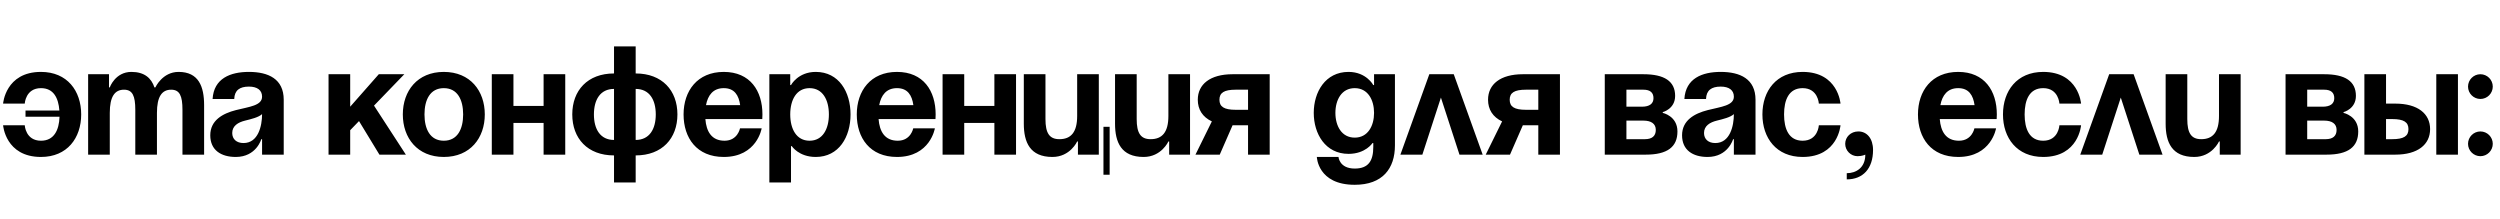 <?xml version="1.0" encoding="UTF-8"?> <svg xmlns="http://www.w3.org/2000/svg" width="194" height="17" viewBox="0 0 194 17" fill="none"><path d="M1.98 9.06V8.58H4.608C4.536 7.596 4.152 6.84 3.18 6.84C1.98 6.84 1.92 8.04 1.92 8.04H0.24C0.24 8.04 0.42 5.58 3.18 5.58C5.22 5.58 6.3 7.056 6.3 8.88C6.3 10.704 5.22 12.18 3.18 12.18C0.42 12.18 0.24 9.72 0.24 9.72H1.92C1.92 9.72 1.98 10.92 3.18 10.92C4.188 10.92 4.584 10.104 4.62 9.06H1.98ZM10.499 12V8.52C10.499 7.44 10.283 6.96 9.623 6.96C8.903 6.96 8.519 7.5 8.519 8.76V12H6.839V5.76H8.459V6.78H8.519C8.519 6.78 8.939 5.58 10.199 5.58C11.207 5.58 11.747 6.06 11.987 6.792L11.999 6.78H12.059C12.059 6.78 12.599 5.58 13.859 5.58C15.419 5.58 15.839 6.72 15.839 8.16V12H14.159V8.52C14.159 7.44 13.943 6.96 13.283 6.96C12.563 6.96 12.179 7.5 12.179 8.76V12H10.499ZM18.177 7.68H16.497C16.593 6.084 17.877 5.58 19.317 5.58C20.817 5.58 22.017 6.12 22.017 7.74V12H20.337V10.8H20.277C20.277 10.8 19.893 12.18 18.297 12.18C17.157 12.18 16.317 11.652 16.317 10.5C16.317 9.336 17.277 8.808 18.309 8.544C19.353 8.28 20.337 8.196 20.337 7.5C20.337 7.008 19.977 6.72 19.317 6.72C18.597 6.72 18.201 7.008 18.177 7.68ZM20.337 8.856C20.061 9.108 19.497 9.24 19.017 9.36C18.477 9.492 18.021 9.768 18.021 10.32C18.021 10.8 18.357 11.1 18.897 11.1C20.037 11.1 20.337 9.78 20.337 8.856ZM25.495 12V5.76H27.175V8.28L29.395 5.76H31.375L29.023 8.196L31.495 12H29.443L27.859 9.396L27.175 10.104V12H25.495ZM32.94 8.88C32.94 10.008 33.371 10.92 34.44 10.92C35.508 10.92 35.94 10.008 35.94 8.88C35.94 7.752 35.508 6.84 34.44 6.84C33.371 6.84 32.94 7.752 32.94 8.88ZM31.259 8.88C31.259 7.056 32.388 5.58 34.44 5.58C36.492 5.58 37.62 7.056 37.62 8.88C37.62 10.704 36.492 12.18 34.44 12.18C32.388 12.18 31.259 10.704 31.259 8.88ZM42.183 12V9.54H39.843V12H38.163V5.76H39.843V8.22H42.183V5.76H43.863V12H42.183ZM49.328 12.06V14.16H47.648V12.06C45.596 12.06 44.408 10.74 44.408 8.88C44.408 7.02 45.596 5.7 47.648 5.7V3.6H49.328V5.7C51.38 5.7 52.568 7.02 52.568 8.88C52.568 10.74 51.38 12.06 49.328 12.06ZM47.648 10.86V6.9C46.58 6.9 46.088 7.74 46.088 8.88C46.088 10.02 46.58 10.86 47.648 10.86ZM50.888 8.88C50.888 7.74 50.396 6.9 49.328 6.9V10.86C50.396 10.86 50.888 10.02 50.888 8.88ZM53.045 8.88C53.045 7.056 54.113 5.58 56.165 5.58C58.217 5.58 59.165 7.056 59.165 8.88C59.165 9.024 59.153 9.24 59.153 9.24H54.737C54.809 10.2 55.217 10.92 56.225 10.92C57.245 10.92 57.425 9.96 57.425 9.96H59.105C59.105 9.96 58.745 12.18 56.165 12.18C54.065 12.18 53.045 10.704 53.045 8.88ZM56.165 6.84C55.337 6.84 54.929 7.392 54.785 8.16H57.437C57.329 7.392 56.993 6.84 56.165 6.84ZM59.702 14.16V5.76H61.322V6.6H61.382C61.382 6.6 61.922 5.58 63.302 5.58C65.102 5.58 66.002 7.14 66.002 8.88C66.002 10.62 65.102 12.18 63.302 12.18C61.982 12.18 61.442 11.34 61.442 11.34H61.382V14.16H59.702ZM61.322 8.88C61.322 10.008 61.802 10.92 62.822 10.92C63.842 10.92 64.322 10.008 64.322 8.88C64.322 7.752 63.842 6.84 62.822 6.84C61.802 6.84 61.322 7.752 61.322 8.88ZM66.486 8.88C66.486 7.056 67.554 5.58 69.606 5.58C71.658 5.58 72.606 7.056 72.606 8.88C72.606 9.024 72.594 9.24 72.594 9.24H68.178C68.25 10.2 68.658 10.92 69.666 10.92C70.686 10.92 70.866 9.96 70.866 9.96H72.546C72.546 9.96 72.186 12.18 69.606 12.18C67.506 12.18 66.486 10.704 66.486 8.88ZM69.606 6.84C68.778 6.84 68.37 7.392 68.226 8.16H70.878C70.77 7.392 70.434 6.84 69.606 6.84ZM77.164 12V9.54H74.824V12H73.144V5.76H74.824V8.22H77.164V5.76H78.844V12H77.164ZM86.108 9.84V13.56H85.628V9.84H86.108ZM85.268 5.76V12H83.648V10.98H83.588C83.588 10.98 83.048 12.18 81.668 12.18C79.928 12.18 79.448 11.04 79.448 9.6V5.76H81.128V9.24C81.128 10.32 81.428 10.8 82.208 10.8C83.108 10.8 83.588 10.26 83.588 9V5.76H85.268ZM92.347 5.76V12H90.727V10.98H90.667C90.667 10.98 90.127 12.18 88.747 12.18C87.007 12.18 86.527 11.04 86.527 9.6V5.76H88.207V9.24C88.207 10.32 88.507 10.8 89.287 10.8C90.187 10.8 90.667 10.26 90.667 9V5.76H92.347ZM98.528 5.76V12H96.848V9.72H95.648L94.652 12H92.768L94.04 9.42C93.32 9.084 92.948 8.496 92.948 7.74C92.948 6.54 93.908 5.76 95.648 5.76H98.528ZM95.888 8.52H96.848V6.96H95.888C94.988 6.96 94.628 7.2 94.628 7.74C94.628 8.28 94.988 8.52 95.888 8.52ZM108.247 5.76V11.28C108.247 13.08 107.287 14.34 105.127 14.34C102.247 14.34 102.187 12.18 102.187 12.18H103.867C103.867 12.18 103.927 13.08 105.127 13.08C106.195 13.08 106.567 12.48 106.567 11.4V11.1H106.507C106.507 11.1 105.967 11.94 104.647 11.94C102.847 11.94 101.947 10.38 101.947 8.76C101.947 7.14 102.847 5.58 104.647 5.58C106.027 5.58 106.567 6.6 106.567 6.6H106.627V5.76H108.247ZM106.627 8.76C106.627 7.752 106.147 6.84 105.127 6.84C104.107 6.84 103.627 7.752 103.627 8.76C103.627 9.768 104.107 10.68 105.127 10.68C106.147 10.68 106.627 9.768 106.627 8.76ZM108.671 12L110.915 5.76H112.811L115.055 12H113.255L111.815 7.572L110.375 12H108.671ZM121.052 5.76V12H119.372V9.72H118.172L117.176 12H115.292L116.564 9.42C115.844 9.084 115.472 8.496 115.472 7.74C115.472 6.54 116.432 5.76 118.172 5.76H121.052ZM118.412 8.52H119.372V6.96H118.412C117.512 6.96 117.152 7.2 117.152 7.74C117.152 8.28 117.512 8.52 118.412 8.52ZM124.53 12V5.76H127.53C129.15 5.76 129.99 6.3 129.99 7.44C129.99 8.46 129.03 8.7 129.03 8.7V8.76C129.03 8.76 130.17 9 130.17 10.2C130.17 11.4 129.39 12 127.71 12H124.53ZM127.53 9.36H126.21V10.8H127.65C128.19 10.8 128.49 10.56 128.49 10.08C128.49 9.6 128.13 9.36 127.53 9.36ZM126.21 8.28H127.41C128.01 8.28 128.31 8.04 128.31 7.62C128.31 7.2 128.07 6.96 127.53 6.96H126.21V8.28ZM132.388 7.68H130.708C130.804 6.084 132.088 5.58 133.528 5.58C135.028 5.58 136.228 6.12 136.228 7.74V12H134.548V10.8H134.488C134.488 10.8 134.104 12.18 132.508 12.18C131.368 12.18 130.528 11.652 130.528 10.5C130.528 9.336 131.488 8.808 132.52 8.544C133.564 8.28 134.548 8.196 134.548 7.5C134.548 7.008 134.188 6.72 133.528 6.72C132.808 6.72 132.412 7.008 132.388 7.68ZM134.548 8.856C134.272 9.108 133.708 9.24 133.228 9.36C132.688 9.492 132.232 9.768 132.232 10.32C132.232 10.8 132.568 11.1 133.108 11.1C134.248 11.1 134.548 9.78 134.548 8.856ZM136.763 8.88C136.763 7.056 137.843 5.58 139.883 5.58C142.643 5.58 142.823 8.04 142.823 8.04H141.143C141.143 8.04 141.083 6.84 139.883 6.84C138.815 6.84 138.443 7.752 138.443 8.88C138.443 10.008 138.815 10.92 139.883 10.92C141.083 10.92 141.143 9.72 141.143 9.72H142.823C142.823 9.72 142.643 12.18 139.883 12.18C137.843 12.18 136.763 10.704 136.763 8.88ZM143.188 11.16C143.188 10.632 143.62 10.2 144.208 10.2C144.868 10.2 145.348 10.74 145.348 11.64C145.348 13.08 144.568 13.92 143.308 13.92V13.44C144.028 13.44 144.748 13.02 144.748 12C144.748 12 144.508 12.12 144.148 12.12C143.62 12.12 143.188 11.688 143.188 11.16ZM148.834 8.88C148.834 7.056 149.902 5.58 151.954 5.58C154.006 5.58 154.954 7.056 154.954 8.88C154.954 9.024 154.942 9.24 154.942 9.24H150.526C150.598 10.2 151.006 10.92 152.014 10.92C153.034 10.92 153.214 9.96 153.214 9.96H154.894C154.894 9.96 154.534 12.18 151.954 12.18C149.854 12.18 148.834 10.704 148.834 8.88ZM151.954 6.84C151.126 6.84 150.718 7.392 150.574 8.16H153.226C153.118 7.392 152.782 6.84 151.954 6.84ZM155.431 8.88C155.431 7.056 156.511 5.58 158.551 5.58C161.311 5.58 161.491 8.04 161.491 8.04H159.811C159.811 8.04 159.751 6.84 158.551 6.84C157.483 6.84 157.111 7.752 157.111 8.88C157.111 10.008 157.483 10.92 158.551 10.92C159.751 10.92 159.811 9.72 159.811 9.72H161.491C161.491 9.72 161.311 12.18 158.551 12.18C156.511 12.18 155.431 10.704 155.431 8.88ZM161.429 12L163.673 5.76H165.569L167.813 12H166.013L164.573 7.572L163.133 12H161.429ZM173.874 5.76V12H172.254V10.98H172.194C172.194 10.98 171.654 12.18 170.274 12.18C168.534 12.18 168.054 11.04 168.054 9.6V5.76H169.734V9.24C169.734 10.32 170.034 10.8 170.814 10.8C171.714 10.8 172.194 10.26 172.194 9V5.76H173.874ZM177.359 12V5.76H180.359C181.979 5.76 182.819 6.3 182.819 7.44C182.819 8.46 181.859 8.7 181.859 8.7V8.76C181.859 8.76 182.999 9 182.999 10.2C182.999 11.4 182.219 12 180.539 12H177.359ZM180.359 9.36H179.039V10.8H180.479C181.019 10.8 181.319 10.56 181.319 10.08C181.319 9.6 180.959 9.36 180.359 9.36ZM179.039 8.28H180.239C180.839 8.28 181.139 8.04 181.139 7.62C181.139 7.2 180.899 6.96 180.359 6.96H179.039V8.28ZM183.476 12V5.76H185.156V8.04H185.876C187.616 8.04 188.576 8.82 188.576 10.02C188.576 11.22 187.616 12 185.876 12H183.476ZM185.636 9.24H185.156V10.8H185.636C186.536 10.8 186.896 10.56 186.896 10.02C186.896 9.48 186.536 9.24 185.636 9.24ZM190.736 5.76V12H189.056V5.76H190.736ZM191.519 11.16C191.519 10.632 191.951 10.2 192.479 10.2C193.007 10.2 193.439 10.632 193.439 11.16C193.439 11.688 193.007 12.12 192.479 12.12C191.951 12.12 191.519 11.688 191.519 11.16ZM191.519 6.72C191.519 6.192 191.951 5.76 192.479 5.76C193.007 5.76 193.439 6.192 193.439 6.72C193.439 7.248 193.007 7.68 192.479 7.68C191.951 7.68 191.519 7.248 191.519 6.72Z" fill="black"></path></svg> 